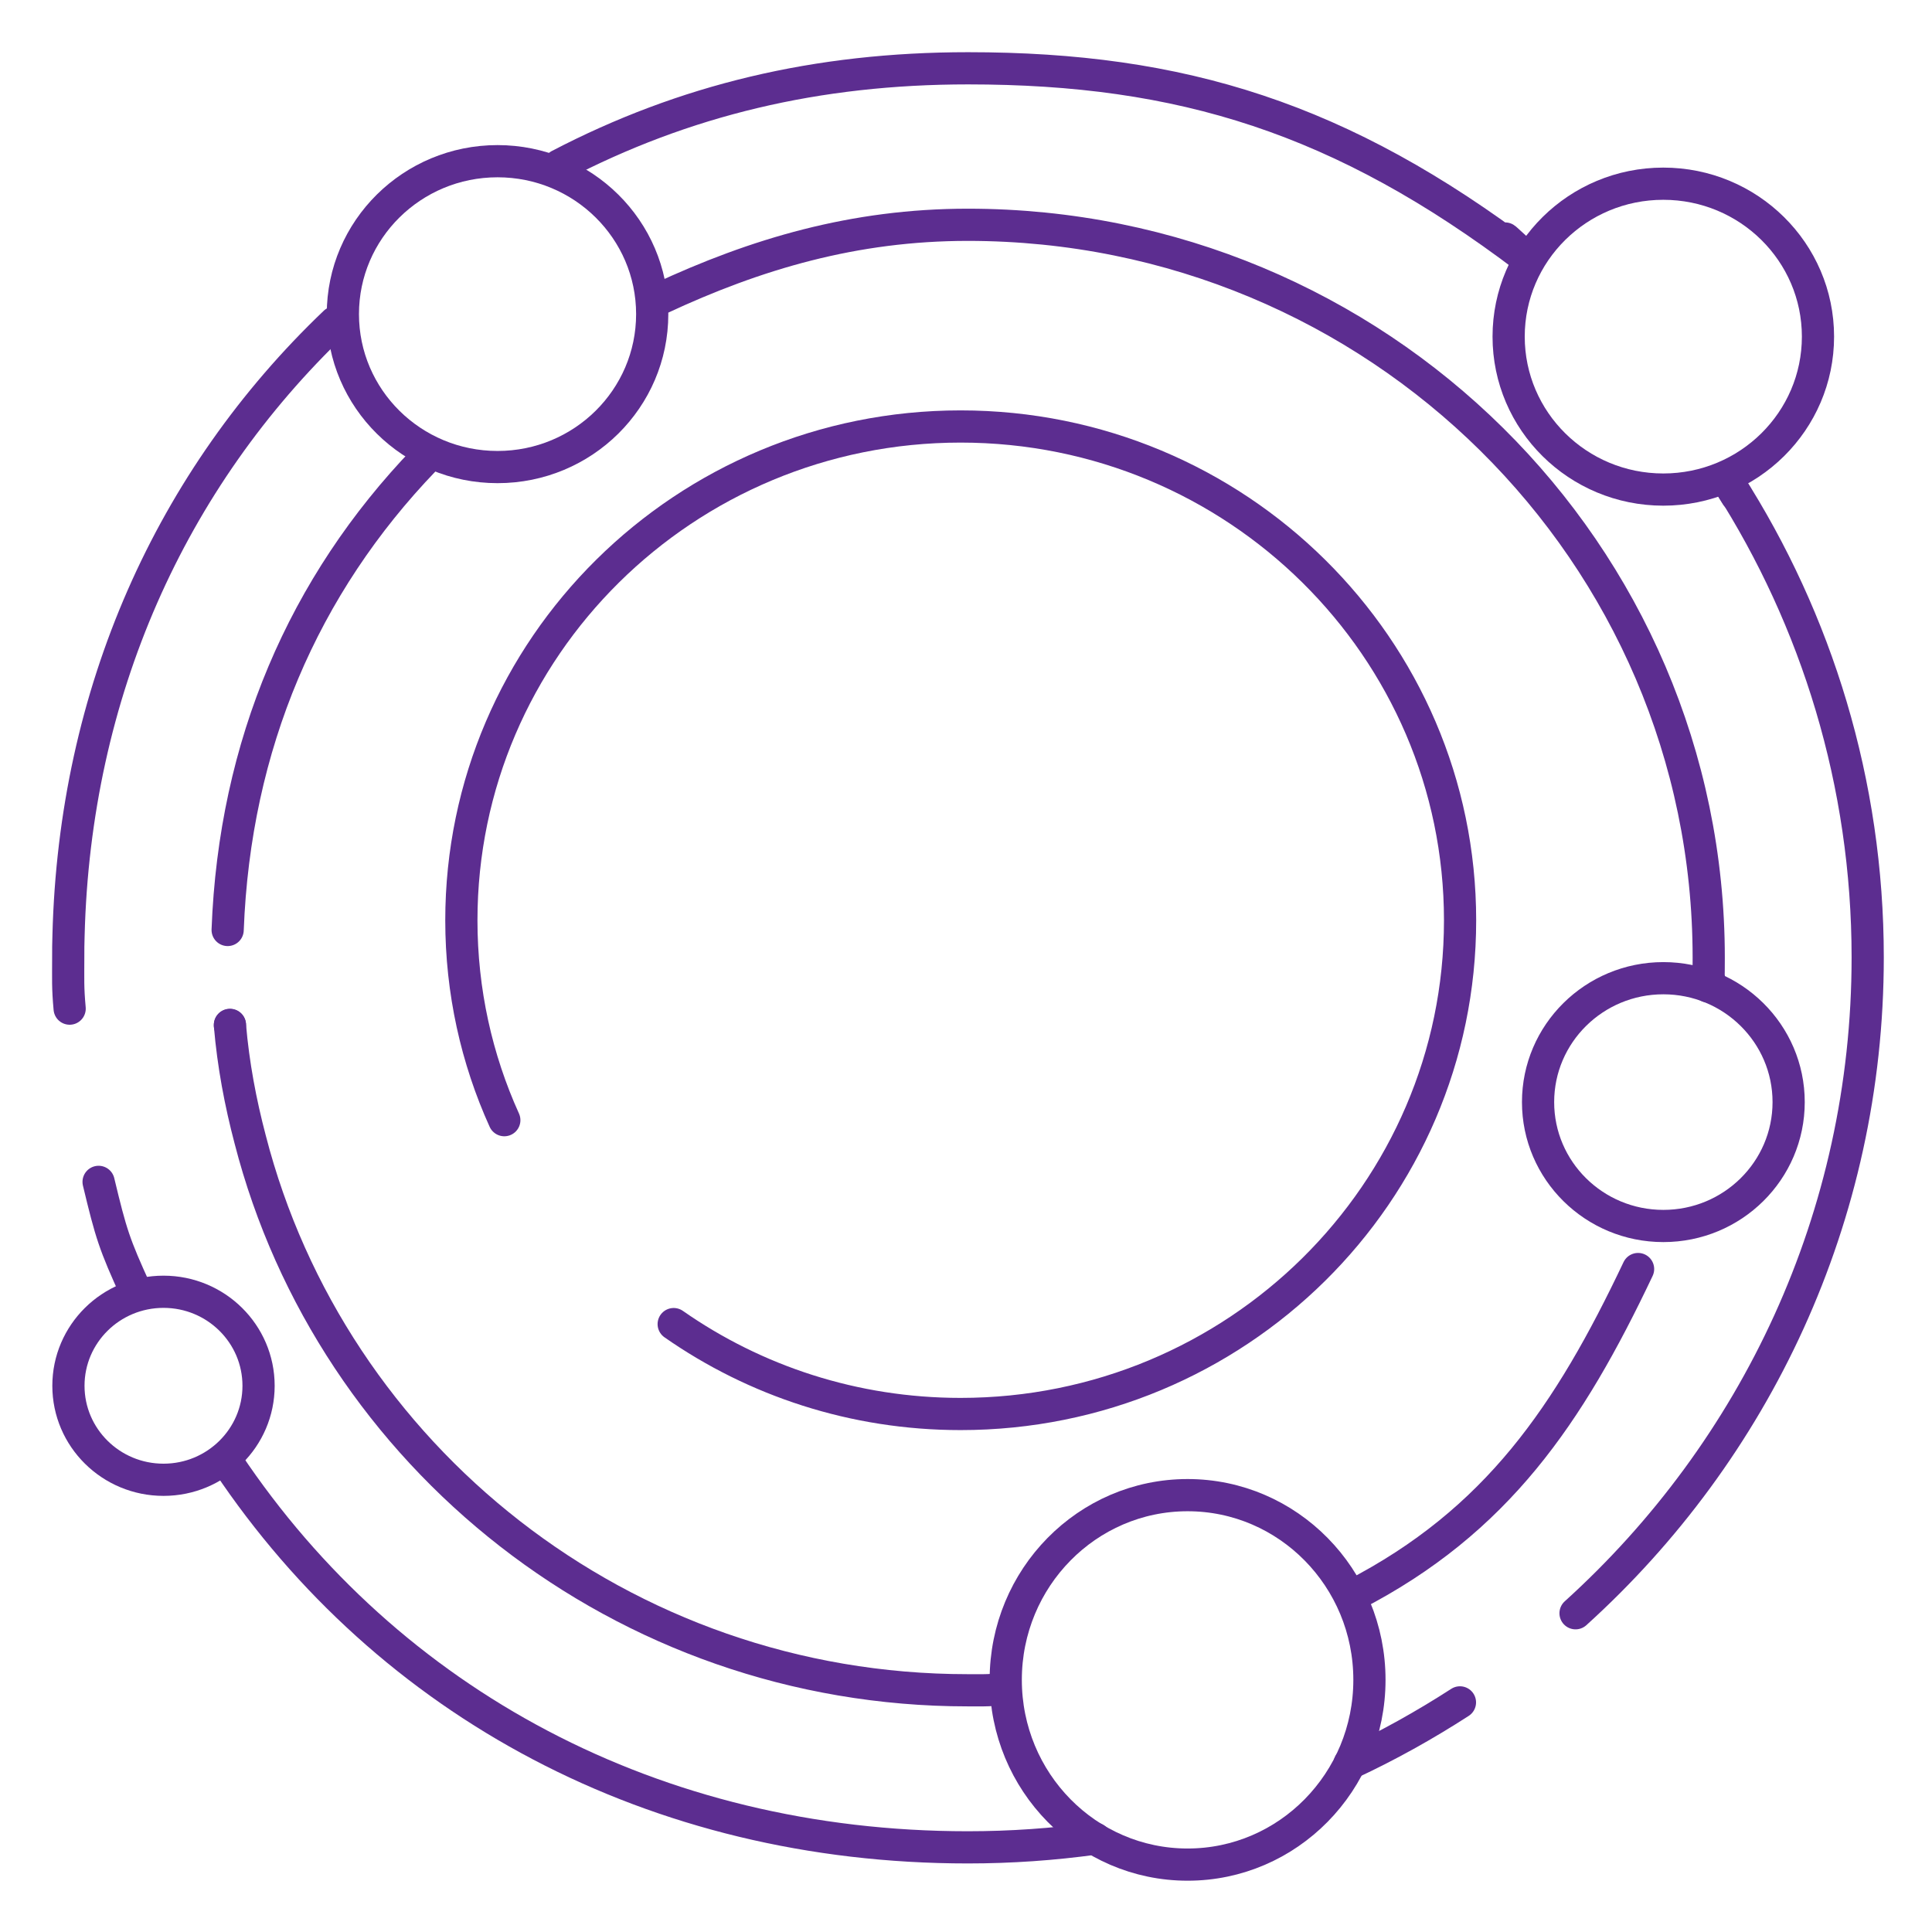 <svg width="60" height="60" viewBox="0 0 60 60" fill="none" xmlns="http://www.w3.org/2000/svg">
<path d="M7.141 31.827V31.844C7.244 33.061 7.468 34.244 7.769 35.385C10.3 45.224 19.322 52.493 30.048 52.493C30.504 52.493 30.504 52.502 30.96 52.476" stroke="#5C2D90" stroke-linecap="round" stroke-linejoin="round"/>
<path d="M42.031 49.54C46.49 47.242 48.729 43.93 50.872 39.411" stroke="#5C2D90" stroke-linecap="round" stroke-linejoin="round"/>
<path d="M53.066 30.38C53.084 30.21 53.041 30.797 53.049 30.627C53.066 30.329 53.066 30.039 53.066 29.741C53.066 17.17 42.771 6.981 30.056 6.981C26.535 6.981 23.479 7.883 20.492 9.279" stroke="#5C2D90" stroke-linecap="round" stroke-linejoin="round"/>
<path d="M13.182 14.274C9.429 18.173 7.286 23.135 7.07 28.881" stroke="#5C2D90" stroke-linecap="round" stroke-linejoin="round"/>
<path d="M2.163 31.324C2.102 30.652 2.119 30.422 2.119 29.741C2.119 29.511 2.119 29.273 2.128 29.052C2.317 21.519 5.296 14.88 10.401 10.011" stroke="#5C2D90" stroke-linecap="round" stroke-linejoin="round"/>
<path d="M17.367 5.134C21.25 3.108 25.373 2.121 30.065 2.121C36.693 2.121 41.669 3.67 47.402 8.011C46.042 6.743 47.178 7.841 47.342 7.994" stroke="#5C2D90" stroke-linecap="round" stroke-linejoin="round"/>
<path d="M4.225 40.117C3.545 38.628 3.45 38.321 3.062 36.704" stroke="#5C2D90" stroke-linecap="round" stroke-linejoin="round"/>
<path d="M53.69 15.007H53.699C56.419 19.263 58.003 24.319 58.003 29.733C58.003 37.802 54.508 45.054 48.93 50.101" stroke="#5C2D90" stroke-linecap="round" stroke-linejoin="round"/>
<path d="M7.07 45.429C12.063 52.894 20.327 57.371 30.055 57.371C31.398 57.371 32.715 57.278 34.006 57.099" stroke="#5C2D90" stroke-linecap="round" stroke-linejoin="round"/>
<path d="M45.34 52.869C44.247 53.575 43.102 54.214 41.914 54.767" stroke="#5C2D90" stroke-linecap="round" stroke-linejoin="round"/>
<path d="M53.696 15.007C54.23 15.884 53.688 15.007 53.688 15.007" stroke="#5C2D90" stroke-linecap="round" stroke-linejoin="round"/>
<path d="M7.141 31.845V31.836" stroke="#5C2D90" stroke-linecap="round" stroke-linejoin="round"/>
<path d="M51.655 15.204C54.308 15.204 56.459 13.077 56.459 10.454C56.459 7.831 54.308 5.705 51.655 5.705C49.002 5.705 46.852 7.831 46.852 10.454C46.852 13.077 49.002 15.204 51.655 15.204Z" stroke="#5C2D90" stroke-linecap="round" stroke-linejoin="round"/>
<path d="M15.452 14.505C18.105 14.505 20.255 12.379 20.255 9.755C20.255 7.132 18.105 5.006 15.452 5.006C12.799 5.006 10.648 7.132 10.648 9.755C10.648 12.379 12.799 14.505 15.452 14.505Z" stroke="#5C2D90" stroke-linecap="round" stroke-linejoin="round"/>
<path d="M36.882 57.907C40 57.907 42.529 55.339 42.529 52.17C42.529 49.002 40 46.433 36.882 46.433C33.763 46.433 31.234 49.002 31.234 52.17C31.234 55.339 33.763 57.907 36.882 57.907Z" stroke="#5C2D90" stroke-linecap="round" stroke-linejoin="round"/>
<path d="M5.078 45.956C6.708 45.956 8.03 44.649 8.03 43.037C8.03 41.424 6.708 40.117 5.078 40.117C3.447 40.117 2.125 41.424 2.125 43.037C2.125 44.649 3.447 45.956 5.078 45.956Z" stroke="#5C2D90" stroke-linecap="round" stroke-linejoin="round"/>
<path d="M51.657 38.074C53.806 38.074 55.548 36.352 55.548 34.227C55.548 32.102 53.806 30.379 51.657 30.379C49.508 30.379 47.766 32.102 47.766 34.227C47.766 36.352 49.508 38.074 51.657 38.074Z" stroke="#5C2D90" stroke-linecap="round" stroke-linejoin="round"/>
<path d="M20.922 41.121C23.444 42.883 26.518 43.913 29.832 43.913C38.397 43.913 45.344 37.053 45.344 28.583C45.344 20.114 38.397 13.245 29.832 13.245C21.267 13.245 14.328 20.114 14.328 28.583C14.328 30.788 14.802 32.89 15.662 34.788" stroke="#5C2D90" stroke-linecap="round" stroke-linejoin="round"/>
</svg>
